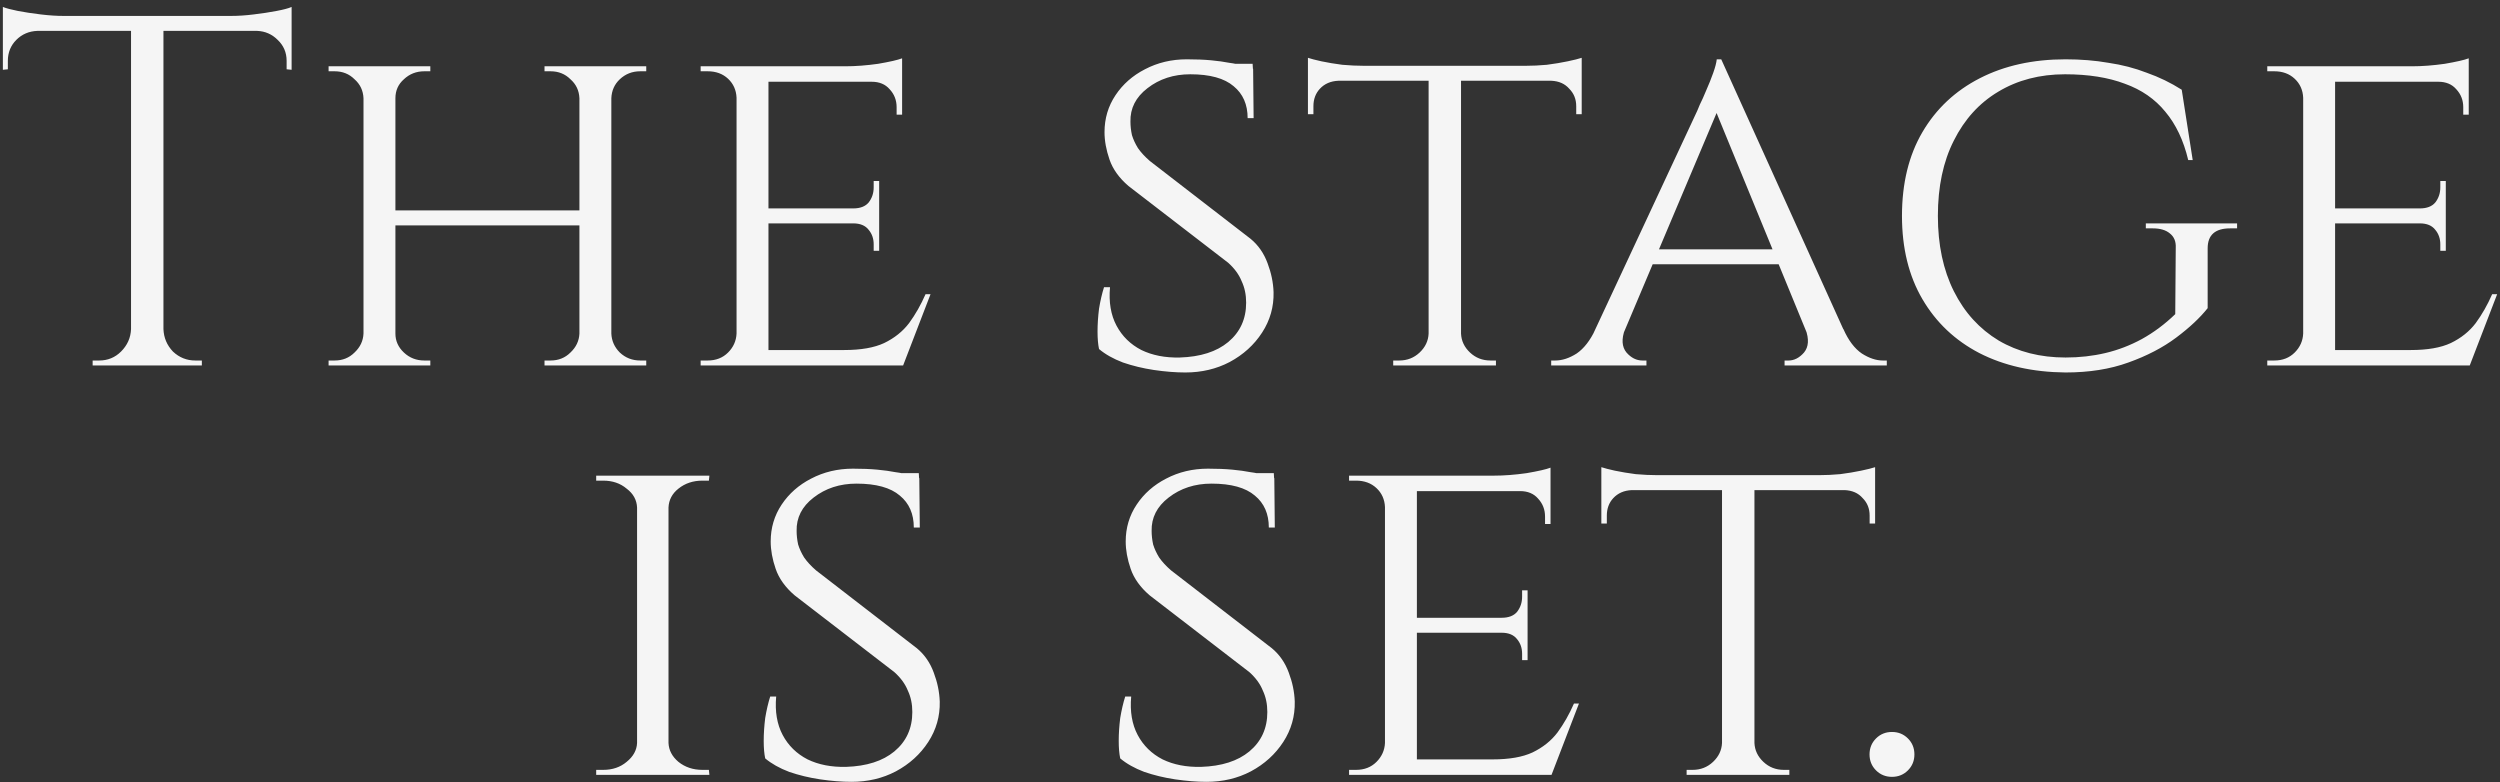 <svg width="342" height="107" viewBox="0 0 342 107" fill="none" xmlns="http://www.w3.org/2000/svg">
<rect x="0" y="0" width="342" height="107" fill="#333333" stroke="none"/>
<path d="M22.36 2.452V50H17.925V2.452H22.36ZM39.892 2.179V4.226H0.393V2.179H39.892ZM39.892 4.021V9.547L39.209 9.478V8.319C39.209 7.182 38.8 6.227 37.982 5.453C37.208 4.68 36.276 4.271 35.185 4.226V4.021H39.892ZM39.892 0.951V2.929L31.569 2.179C32.57 2.179 33.616 2.111 34.707 1.974C35.844 1.838 36.89 1.679 37.845 1.497C38.8 1.315 39.482 1.133 39.892 0.951ZM18.13 45.02V50H12.673V49.318C12.673 49.318 12.809 49.318 13.082 49.318C13.4 49.318 13.559 49.318 13.559 49.318C14.742 49.318 15.742 48.908 16.561 48.09C17.425 47.226 17.88 46.203 17.925 45.02H18.13ZM22.155 45.02H22.36C22.405 46.203 22.837 47.226 23.656 48.09C24.52 48.908 25.543 49.318 26.726 49.318C26.726 49.318 26.862 49.318 27.135 49.318C27.453 49.318 27.612 49.318 27.612 49.318V50H22.155V45.02ZM5.1 4.021V4.226C3.963 4.271 3.008 4.68 2.235 5.453C1.462 6.227 1.075 7.182 1.075 8.319V9.478L0.393 9.547V4.021H5.1ZM0.393 0.951C0.848 1.133 1.53 1.315 2.44 1.497C3.395 1.679 4.441 1.838 5.578 1.974C6.715 2.111 7.761 2.179 8.716 2.179L0.393 2.929V0.951ZM83.631 9.069V50H79.265V9.069H83.631ZM54.092 9.069V50H49.726V9.069H54.092ZM79.947 28.784V30.831H53.342V28.784H79.947ZM49.931 45.634V50H44.951V49.318C44.951 49.318 45.087 49.318 45.36 49.318C45.633 49.318 45.77 49.318 45.77 49.318C46.861 49.318 47.771 48.954 48.498 48.226C49.272 47.499 49.681 46.635 49.726 45.634H49.931ZM53.888 45.634H54.092C54.092 46.635 54.479 47.499 55.252 48.226C56.025 48.954 56.957 49.318 58.049 49.318C58.049 49.318 58.185 49.318 58.458 49.318C58.731 49.318 58.868 49.318 58.868 49.318V50H53.888V45.634ZM53.888 13.435V9.069H58.868V9.751C58.868 9.751 58.731 9.751 58.458 9.751C58.185 9.751 58.049 9.751 58.049 9.751C56.957 9.751 56.025 10.115 55.252 10.843C54.479 11.525 54.092 12.389 54.092 13.435H53.888ZM49.931 13.435H49.726C49.681 12.389 49.272 11.525 48.498 10.843C47.771 10.115 46.861 9.751 45.77 9.751C45.77 9.751 45.633 9.751 45.36 9.751C45.087 9.751 44.951 9.751 44.951 9.751V9.069H49.931V13.435ZM79.469 45.634V50H74.49V49.318C74.49 49.318 74.626 49.318 74.899 49.318C75.172 49.318 75.308 49.318 75.308 49.318C76.4 49.318 77.309 48.954 78.037 48.226C78.81 47.499 79.219 46.635 79.265 45.634H79.469ZM83.426 45.634H83.631C83.676 46.635 84.063 47.499 84.79 48.226C85.564 48.954 86.496 49.318 87.588 49.318C87.588 49.318 87.724 49.318 87.997 49.318C88.27 49.318 88.406 49.318 88.406 49.318V50H83.426V45.634ZM83.426 13.435V9.069H88.406V9.751C88.406 9.751 88.27 9.751 87.997 9.751C87.724 9.751 87.588 9.751 87.588 9.751C86.496 9.751 85.564 10.115 84.79 10.843C84.063 11.525 83.676 12.389 83.631 13.435H83.426ZM79.469 13.435H79.265C79.219 12.389 78.81 11.525 78.037 10.843C77.309 10.115 76.4 9.751 75.308 9.751C75.308 9.751 75.172 9.751 74.899 9.751C74.626 9.751 74.49 9.751 74.49 9.751V9.069H79.469V13.435ZM105.126 9.069V50H100.76V9.069H105.126ZM123.477 47.885L123.34 50H104.99V47.885H123.477ZM120.27 28.511V30.558H104.99V28.511H120.27ZM123.408 9.069V11.184H104.99V9.069H123.408ZM127.297 40.245L123.545 50H113.176L115.495 47.885C117.769 47.885 119.588 47.567 120.953 46.93C122.362 46.248 123.499 45.338 124.364 44.201C125.228 43.019 125.978 41.7 126.615 40.245H127.297ZM120.27 30.421V34.31H119.52V33.423C119.52 32.65 119.293 31.99 118.838 31.445C118.383 30.853 117.678 30.558 116.723 30.558V30.421H120.27ZM120.27 24.759V28.648H116.723V28.511C117.678 28.511 118.383 28.238 118.838 27.693C119.293 27.101 119.52 26.419 119.52 25.646V24.759H120.27ZM123.408 10.979V15.686H122.658V14.663C122.658 13.708 122.34 12.889 121.703 12.207C121.112 11.525 120.293 11.184 119.247 11.184V10.979H123.408ZM123.408 7.978V9.751L115.632 9.069C117.041 9.069 118.542 8.955 120.134 8.728C121.726 8.455 122.817 8.205 123.408 7.978ZM100.896 45.634L101.783 50H95.848V49.318C95.848 49.318 96.007 49.318 96.326 49.318C96.644 49.318 96.803 49.318 96.803 49.318C97.94 49.318 98.873 48.954 99.6 48.226C100.328 47.499 100.714 46.635 100.76 45.634H100.896ZM100.896 13.367H100.76C100.714 12.321 100.328 11.457 99.6 10.774C98.873 10.092 97.94 9.751 96.803 9.751C96.803 9.751 96.644 9.751 96.326 9.751C96.007 9.751 95.848 9.751 95.848 9.751V9.069H101.783L100.896 13.367ZM162.354 8.114C163.628 8.114 164.742 8.159 165.697 8.25C166.652 8.341 167.471 8.455 168.153 8.591C168.88 8.682 169.494 8.819 169.995 9.001C170.54 9.137 171.018 9.274 171.427 9.41L171.495 16.164H170.677C170.677 14.299 170.04 12.844 168.767 11.798C167.493 10.706 165.515 10.161 162.832 10.161C160.558 10.161 158.602 10.797 156.965 12.071C155.373 13.299 154.6 14.822 154.645 16.641C154.645 17.233 154.714 17.846 154.85 18.483C155.032 19.074 155.305 19.666 155.669 20.257C156.078 20.848 156.624 21.439 157.306 22.03L171.086 32.673C172.132 33.537 172.905 34.651 173.406 36.015C173.906 37.334 174.179 38.653 174.224 39.972C174.27 41.973 173.747 43.815 172.655 45.498C171.564 47.18 170.086 48.522 168.221 49.523C166.402 50.477 164.378 50.955 162.15 50.955C160.831 50.955 159.398 50.841 157.852 50.614C156.351 50.387 154.941 50.045 153.622 49.591C152.303 49.09 151.212 48.477 150.348 47.749C150.211 47.112 150.143 46.316 150.143 45.361C150.143 44.361 150.211 43.315 150.348 42.223C150.53 41.132 150.757 40.154 151.03 39.29H151.849C151.667 41.336 151.962 43.087 152.735 44.542C153.509 45.998 154.645 47.112 156.146 47.885C157.647 48.613 159.398 48.954 161.399 48.908C164.219 48.818 166.425 48.113 168.016 46.794C169.654 45.429 170.472 43.633 170.472 41.404C170.472 40.313 170.267 39.335 169.858 38.471C169.494 37.562 168.88 36.72 168.016 35.947L154.373 25.441C153.099 24.35 152.235 23.145 151.78 21.826C151.326 20.507 151.098 19.256 151.098 18.074C151.098 16.209 151.598 14.527 152.599 13.026C153.599 11.525 154.941 10.342 156.624 9.478C158.352 8.569 160.262 8.114 162.354 8.114ZM171.359 8.728L171.427 9.956H166.584V8.728H171.359ZM199.868 9.274V50H195.434V9.274H199.868ZM216.377 9.001V11.047H178.925V9.001H216.377ZM216.377 10.911V15.618H215.627V14.527C215.627 13.571 215.308 12.776 214.672 12.139C214.081 11.457 213.262 11.093 212.216 11.047V10.911H216.377ZM216.377 7.909V9.683L208.737 9.001C209.646 9.001 210.601 8.955 211.602 8.864C212.648 8.728 213.603 8.569 214.467 8.387C215.331 8.205 215.968 8.046 216.377 7.909ZM195.571 45.634V50H190.591V49.318C190.636 49.318 190.773 49.318 191 49.318C191.273 49.318 191.409 49.318 191.409 49.318C192.501 49.318 193.433 48.954 194.206 48.226C194.979 47.499 195.389 46.635 195.434 45.634H195.571ZM199.664 45.634H199.868C199.914 46.635 200.323 47.499 201.096 48.226C201.869 48.954 202.802 49.318 203.893 49.318C203.893 49.318 204.007 49.318 204.234 49.318C204.507 49.318 204.644 49.318 204.644 49.318V50H199.664V45.634ZM183.087 10.911V11.047C182.041 11.093 181.199 11.457 180.563 12.139C179.971 12.776 179.676 13.571 179.676 14.527V15.618H178.925V10.911H183.087ZM178.925 7.909C179.335 8.046 179.949 8.205 180.767 8.387C181.631 8.569 182.586 8.728 183.632 8.864C184.678 8.955 185.656 9.001 186.566 9.001L178.925 9.683V7.909ZM235.466 8.114L254.226 49.591H248.836L234.306 14.185L235.466 8.114ZM222.299 45.02C221.799 46.384 221.867 47.453 222.504 48.226C223.141 48.954 223.868 49.318 224.687 49.318H225.233V50H212.203V49.318C212.203 49.318 212.294 49.318 212.476 49.318C212.658 49.318 212.749 49.318 212.749 49.318C213.704 49.318 214.682 48.999 215.682 48.363C216.683 47.681 217.547 46.566 218.274 45.02H222.299ZM235.466 8.114L235.943 12.821L220.321 49.795H216.023L232.191 15.14C232.191 15.14 232.305 14.868 232.532 14.322C232.805 13.776 233.101 13.117 233.419 12.344C233.783 11.525 234.101 10.729 234.374 9.956C234.647 9.183 234.806 8.569 234.852 8.114H235.466ZM243.515 34.105V36.152H225.437V34.105H243.515ZM246.994 45.02H252.179C252.861 46.566 253.703 47.681 254.703 48.363C255.704 48.999 256.659 49.318 257.568 49.318C257.568 49.318 257.659 49.318 257.841 49.318C258.023 49.318 258.114 49.318 258.114 49.318V50H244.129V49.318H244.675C245.448 49.318 246.153 48.954 246.79 48.226C247.426 47.453 247.495 46.384 246.994 45.02ZM282.566 8.114C284.658 8.114 286.614 8.273 288.433 8.591C290.297 8.864 292.048 9.319 293.686 9.956C295.368 10.547 296.96 11.32 298.461 12.275L299.962 21.894H299.348C298.711 19.211 297.665 17.005 296.21 15.277C294.8 13.549 292.958 12.275 290.684 11.457C288.41 10.593 285.681 10.161 282.498 10.161C279.041 10.161 275.994 10.956 273.356 12.548C270.764 14.094 268.74 16.323 267.285 19.234C265.83 22.099 265.102 25.532 265.102 29.535C265.102 33.491 265.83 36.925 267.285 39.836C268.74 42.746 270.787 44.997 273.425 46.589C276.062 48.135 279.11 48.908 282.566 48.908C284.476 48.908 286.295 48.704 288.023 48.294C289.752 47.885 291.412 47.248 293.003 46.384C294.641 45.475 296.164 44.338 297.574 42.974L297.642 33.901C297.688 33.036 297.415 32.377 296.824 31.922C296.278 31.467 295.505 31.24 294.504 31.24H293.549V30.558H306.033V31.24H305.078C303.031 31.24 302.008 32.15 302.008 33.969V42.155C300.962 43.474 299.53 44.815 297.71 46.18C295.891 47.544 293.708 48.681 291.161 49.591C288.66 50.5 285.795 50.955 282.566 50.955C278.064 50.91 274.13 50.023 270.764 48.294C267.444 46.566 264.852 44.111 262.987 40.927C261.123 37.743 260.19 33.946 260.19 29.535C260.19 25.078 261.123 21.257 262.987 18.074C264.852 14.89 267.467 12.434 270.832 10.706C274.198 8.978 278.109 8.114 282.566 8.114ZM319.441 9.069V50H315.075V9.069H319.441ZM337.791 47.885L337.655 50H319.304V47.885H337.791ZM334.585 28.511V30.558H319.304V28.511H334.585ZM337.723 9.069V11.184H319.304V9.069H337.723ZM341.612 40.245L337.86 50H327.49L329.81 47.885C332.084 47.885 333.903 47.567 335.267 46.93C336.677 46.248 337.814 45.338 338.678 44.201C339.542 43.019 340.293 41.7 340.929 40.245H341.612ZM334.585 30.421V34.31H333.835V33.423C333.835 32.65 333.607 31.99 333.152 31.445C332.698 30.853 331.993 30.558 331.038 30.558V30.421H334.585ZM334.585 24.759V28.648H331.038V28.511C331.993 28.511 332.698 28.238 333.152 27.693C333.607 27.101 333.835 26.419 333.835 25.646V24.759H334.585ZM337.723 10.979V15.686H336.973V14.663C336.973 13.708 336.654 12.889 336.018 12.207C335.426 11.525 334.608 11.184 333.562 11.184V10.979H337.723ZM337.723 7.978V9.751L329.946 9.069C331.356 9.069 332.857 8.955 334.449 8.728C336.04 8.455 337.132 8.205 337.723 7.978ZM315.211 45.634L316.098 50H310.163V49.318C310.163 49.318 310.322 49.318 310.64 49.318C310.959 49.318 311.118 49.318 311.118 49.318C312.255 49.318 313.187 48.954 313.915 48.226C314.643 47.499 315.029 46.635 315.075 45.634H315.211ZM315.211 13.367H315.075C315.029 12.321 314.643 11.457 313.915 10.774C313.187 10.092 312.255 9.751 311.118 9.751C311.118 9.751 310.959 9.751 310.64 9.751C310.322 9.751 310.163 9.751 310.163 9.751V9.069H316.098L315.211 13.367ZM91.45 65.069V106H87.152V65.069H91.45ZM87.357 101.634V106H81.558V105.318C81.558 105.318 81.718 105.318 82.036 105.318C82.354 105.318 82.513 105.318 82.513 105.318C83.787 105.318 84.856 104.954 85.72 104.226C86.629 103.499 87.107 102.635 87.152 101.634H87.357ZM91.245 101.634H91.45C91.496 102.635 91.95 103.499 92.814 104.226C93.724 104.954 94.816 105.318 96.089 105.318C96.089 105.318 96.225 105.318 96.498 105.318C96.817 105.318 96.976 105.318 96.976 105.318L97.044 106H91.245V101.634ZM91.245 69.435V65.069H97.044L96.976 65.751C96.976 65.751 96.817 65.751 96.498 65.751C96.225 65.751 96.089 65.751 96.089 65.751C94.816 65.751 93.724 66.115 92.814 66.843C91.95 67.525 91.496 68.389 91.45 69.435H91.245ZM87.357 69.435H87.152C87.107 68.389 86.629 67.525 85.72 66.843C84.856 66.115 83.787 65.751 82.513 65.751C82.468 65.751 82.286 65.751 81.968 65.751C81.695 65.751 81.558 65.751 81.558 65.751V65.069H87.357V69.435ZM116.687 64.114C117.96 64.114 119.074 64.159 120.029 64.25C120.984 64.341 121.803 64.455 122.485 64.591C123.213 64.683 123.827 64.819 124.327 65.001C124.873 65.137 125.35 65.274 125.76 65.41L125.828 72.164H125.009C125.009 70.299 124.372 68.844 123.099 67.798C121.826 66.706 119.847 66.16 117.164 66.16C114.89 66.16 112.935 66.797 111.297 68.071C109.706 69.299 108.932 70.822 108.978 72.641C108.978 73.233 109.046 73.846 109.183 74.483C109.364 75.074 109.637 75.666 110.001 76.257C110.41 76.848 110.956 77.439 111.638 78.031L125.419 88.673C126.465 89.537 127.238 90.651 127.738 92.015C128.238 93.334 128.511 94.653 128.557 95.972C128.602 97.973 128.079 99.815 126.988 101.498C125.896 103.18 124.418 104.522 122.553 105.522C120.734 106.478 118.71 106.955 116.482 106.955C115.163 106.955 113.73 106.841 112.184 106.614C110.683 106.387 109.274 106.045 107.955 105.591C106.636 105.09 105.544 104.476 104.68 103.749C104.544 103.112 104.475 102.316 104.475 101.361C104.475 100.361 104.544 99.315 104.68 98.223C104.862 97.132 105.089 96.154 105.362 95.29H106.181C105.999 97.336 106.295 99.087 107.068 100.543C107.841 101.998 108.978 103.112 110.479 103.885C111.979 104.613 113.73 104.954 115.732 104.909C118.551 104.818 120.757 104.113 122.349 102.794C123.986 101.429 124.805 99.633 124.805 97.404C124.805 96.313 124.6 95.335 124.191 94.471C123.827 93.561 123.213 92.72 122.349 91.947L108.705 81.441C107.432 80.35 106.568 79.145 106.113 77.826C105.658 76.507 105.431 75.256 105.431 74.074C105.431 72.209 105.931 70.526 106.931 69.026C107.932 67.525 109.274 66.342 110.956 65.478C112.684 64.569 114.595 64.114 116.687 64.114ZM125.691 64.728L125.76 65.956H120.916V64.728H125.691ZM165.252 64.114C166.526 64.114 167.64 64.159 168.595 64.25C169.55 64.341 170.368 64.455 171.051 64.591C171.778 64.683 172.392 64.819 172.893 65.001C173.438 65.137 173.916 65.274 174.325 65.41L174.393 72.164H173.575C173.575 70.299 172.938 68.844 171.665 67.798C170.391 66.706 168.413 66.16 165.73 66.16C163.456 66.16 161.5 66.797 159.863 68.071C158.271 69.299 157.498 70.822 157.543 72.641C157.543 73.233 157.612 73.846 157.748 74.483C157.93 75.074 158.203 75.666 158.567 76.257C158.976 76.848 159.522 77.439 160.204 78.031L173.984 88.673C175.03 89.537 175.803 90.651 176.303 92.015C176.804 93.334 177.077 94.653 177.122 95.972C177.168 97.973 176.645 99.815 175.553 101.498C174.462 103.18 172.984 104.522 171.119 105.522C169.3 106.478 167.276 106.955 165.047 106.955C163.729 106.955 162.296 106.841 160.75 106.614C159.249 106.387 157.839 106.045 156.52 105.591C155.201 105.09 154.11 104.476 153.246 103.749C153.109 103.112 153.041 102.316 153.041 101.361C153.041 100.361 153.109 99.315 153.246 98.223C153.428 97.132 153.655 96.154 153.928 95.29H154.746C154.565 97.336 154.86 99.087 155.633 100.543C156.406 101.998 157.543 103.112 159.044 103.885C160.545 104.613 162.296 104.954 164.297 104.909C167.117 104.818 169.322 104.113 170.914 102.794C172.551 101.429 173.37 99.633 173.37 97.404C173.37 96.313 173.165 95.335 172.756 94.471C172.392 93.561 171.778 92.72 170.914 91.947L157.271 81.441C155.997 80.35 155.133 79.145 154.678 77.826C154.223 76.507 153.996 75.256 153.996 74.074C153.996 72.209 154.496 70.526 155.497 69.026C156.497 67.525 157.839 66.342 159.522 65.478C161.25 64.569 163.16 64.114 165.252 64.114ZM174.257 64.728L174.325 65.956H169.482V64.728H174.257ZM193.83 65.069V106H189.464V65.069H193.83ZM212.18 103.885L212.044 106H193.693V103.885H212.18ZM208.974 84.511V86.558H193.693V84.511H208.974ZM212.112 65.069V67.184H193.693V65.069H212.112ZM216.001 96.245L212.249 106H201.879L204.199 103.885C206.473 103.885 208.292 103.567 209.656 102.93C211.066 102.248 212.203 101.338 213.067 100.201C213.931 99.019 214.682 97.7 215.318 96.245H216.001ZM208.974 86.421V90.31H208.224V89.423C208.224 88.65 207.996 87.99 207.542 87.445C207.087 86.853 206.382 86.558 205.427 86.558V86.421H208.974ZM208.974 80.759V84.648H205.427V84.511C206.382 84.511 207.087 84.238 207.542 83.693C207.996 83.101 208.224 82.419 208.224 81.646V80.759H208.974ZM212.112 66.979V71.686H211.362V70.663C211.362 69.708 211.043 68.889 210.407 68.207C209.816 67.525 208.997 67.184 207.951 67.184V66.979H212.112ZM212.112 63.977V65.751L204.335 65.069C205.745 65.069 207.246 64.955 208.838 64.728C210.429 64.455 211.521 64.205 212.112 63.977ZM189.6 101.634L190.487 106H184.552V105.318C184.552 105.318 184.711 105.318 185.03 105.318C185.348 105.318 185.507 105.318 185.507 105.318C186.644 105.318 187.576 104.954 188.304 104.226C189.032 103.499 189.418 102.635 189.464 101.634H189.6ZM189.6 69.367H189.464C189.418 68.321 189.032 67.457 188.304 66.775C187.576 66.092 186.644 65.751 185.507 65.751C185.507 65.751 185.348 65.751 185.03 65.751C184.711 65.751 184.552 65.751 184.552 65.751V65.069H190.487L189.6 69.367ZM240.007 65.274V106H235.572V65.274H240.007ZM256.515 65.001V67.047H219.064V65.001H256.515ZM256.515 66.911V71.618H255.765V70.526C255.765 69.571 255.447 68.776 254.81 68.139C254.219 67.457 253.4 67.093 252.354 67.047V66.911H256.515ZM256.515 63.909V65.683L248.875 65.001C249.785 65.001 250.74 64.955 251.74 64.864C252.786 64.728 253.741 64.569 254.605 64.387C255.469 64.205 256.106 64.046 256.515 63.909ZM235.709 101.634V106H230.729V105.318C230.774 105.318 230.911 105.318 231.138 105.318C231.411 105.318 231.548 105.318 231.548 105.318C232.639 105.318 233.571 104.954 234.344 104.226C235.118 103.499 235.527 102.635 235.572 101.634H235.709ZM239.802 101.634H240.007C240.052 102.635 240.461 103.499 241.235 104.226C242.008 104.954 242.94 105.318 244.031 105.318C244.031 105.318 244.145 105.318 244.373 105.318C244.645 105.318 244.782 105.318 244.782 105.318V106H239.802V101.634ZM223.225 66.911V67.047C222.179 67.093 221.338 67.457 220.701 68.139C220.11 68.776 219.814 69.571 219.814 70.526V71.618H219.064V66.911H223.225ZM219.064 63.909C219.473 64.046 220.087 64.205 220.905 64.387C221.77 64.569 222.725 64.728 223.771 64.864C224.817 64.955 225.794 65.001 226.704 65.001L219.064 65.683V63.909ZM258.822 106.273C257.958 106.273 257.23 105.977 256.639 105.386C256.048 104.795 255.752 104.067 255.752 103.203C255.752 102.339 256.048 101.611 256.639 101.02C257.23 100.429 257.958 100.133 258.822 100.133C259.686 100.133 260.414 100.429 261.005 101.02C261.596 101.611 261.892 102.339 261.892 103.203C261.892 104.067 261.596 104.795 261.005 105.386C260.414 105.977 259.686 106.273 258.822 106.273Z" fill="#F5F5F5"/>
</svg>
